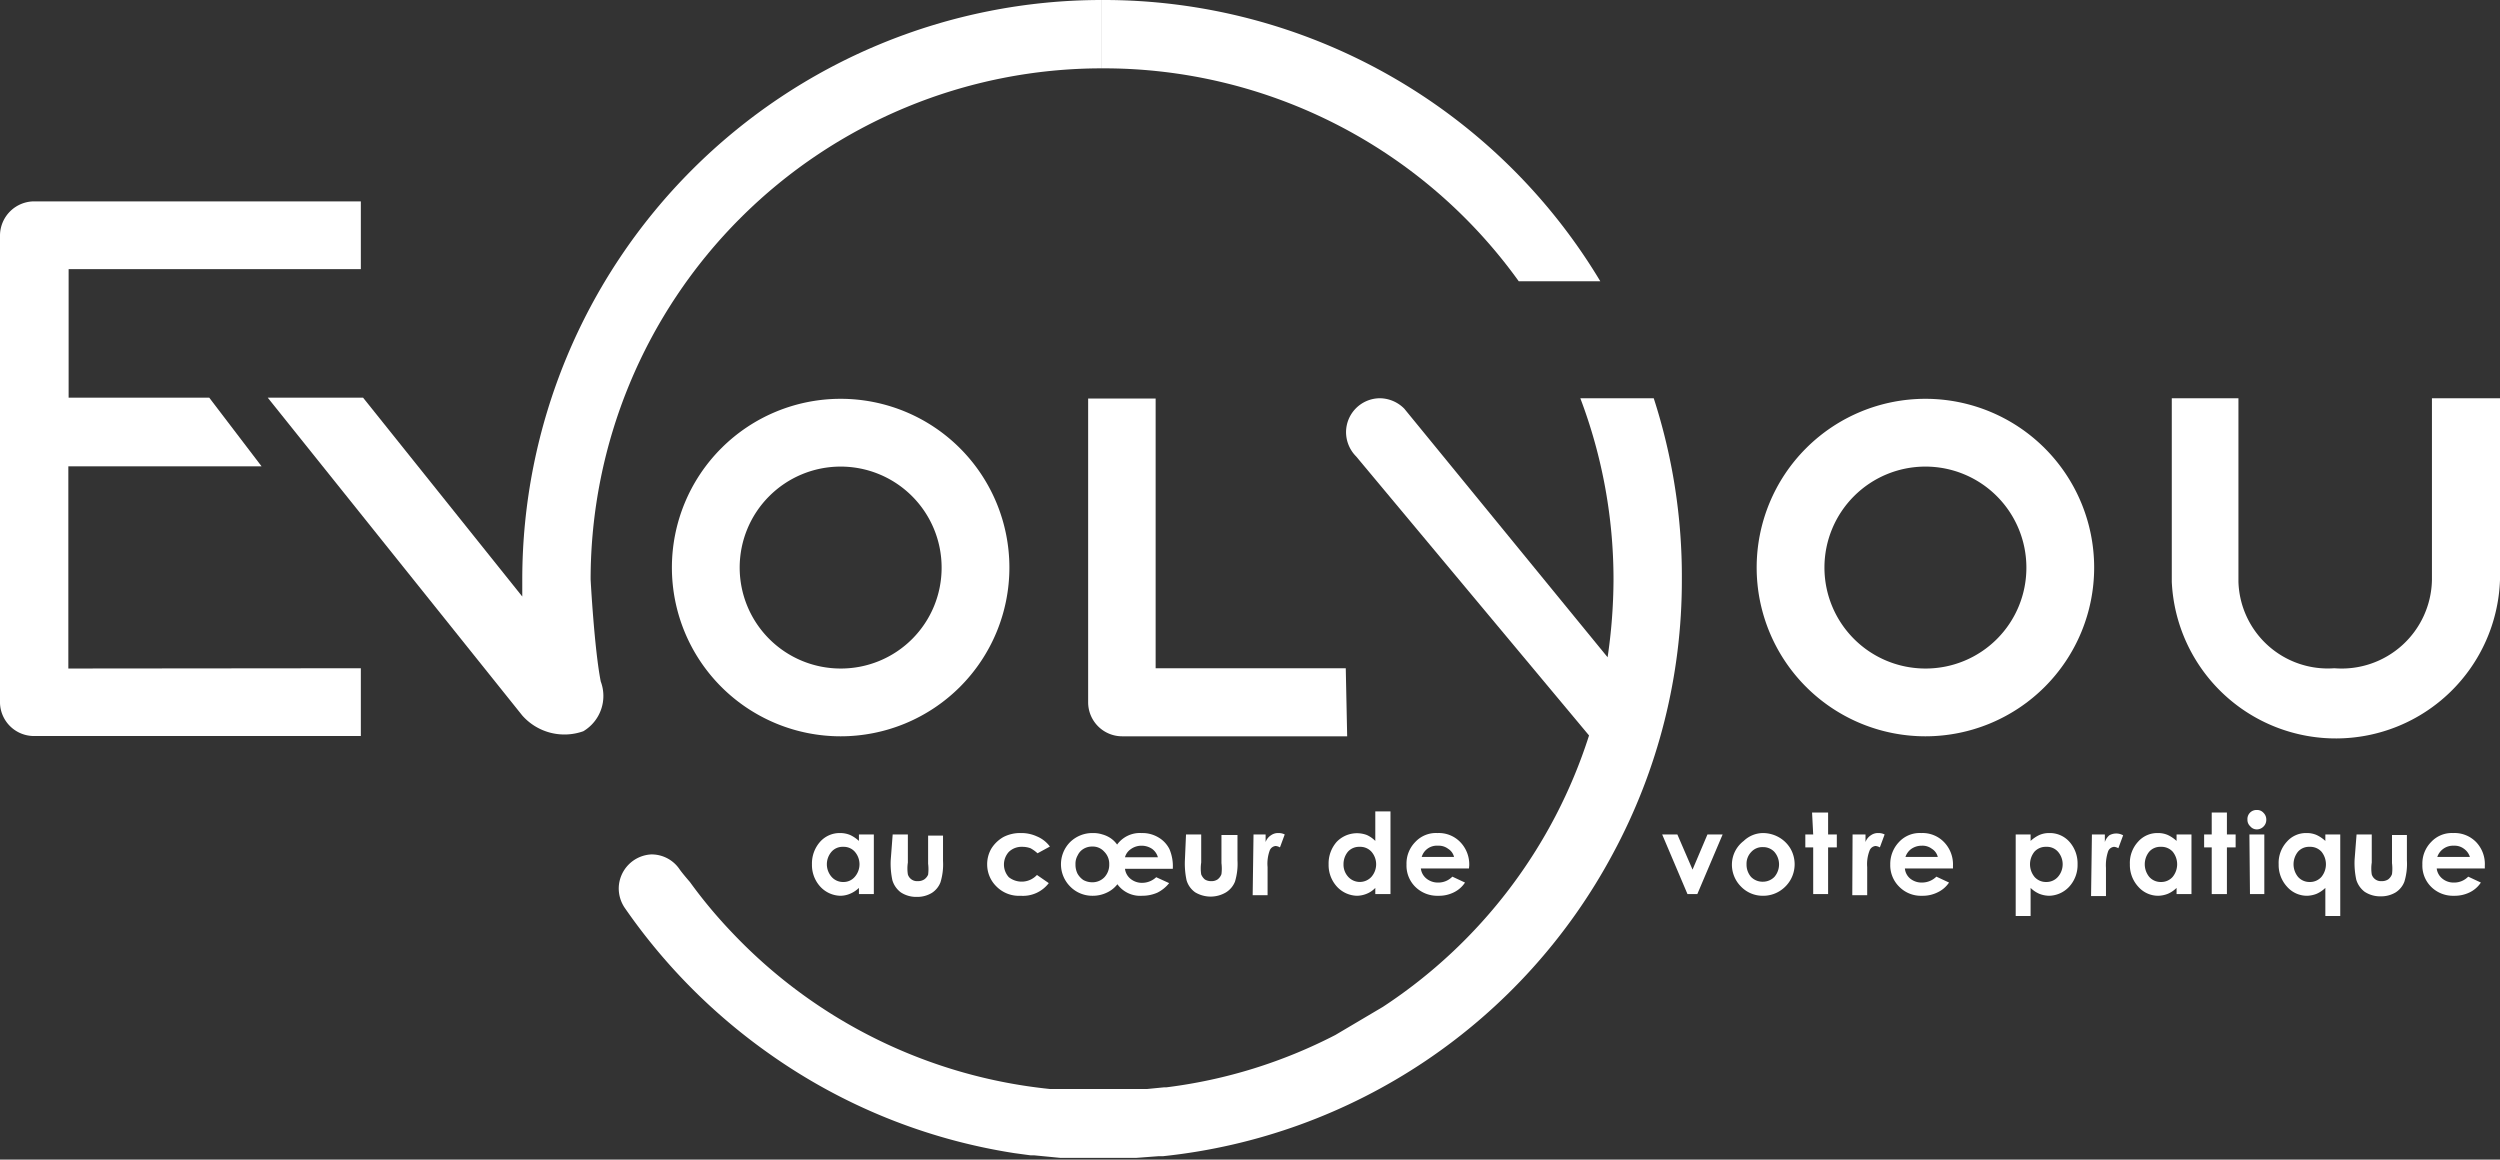 <svg xmlns="http://www.w3.org/2000/svg" viewBox="0 0 88.89 41.23"><rect x="0" y="0" width="88.89" height="41.23" fill="#333333" stroke="none"/><defs><style>.cls-1{fill:#fff;}</style></defs><g id="Calque_2" data-name="Calque 2"><g id="Calque_1-2" data-name="Calque 1"><path class="cls-1" d="M86.47,14.16v6.46A3.21,3.21,0,0,1,83,23.76a3.18,3.18,0,0,1-3.41-3.07V14.16H77.22v6.53a5.84,5.84,0,0,0,11.67-.07V14.16Z"/><path class="cls-1" d="M12.83,23.76v2.41H1.21A1.21,1.21,0,0,1,0,25L0,8.37A1.22,1.22,0,0,1,1.23,7.16h11.6V9.57H2.44v4.57h5L9.3,16.58H2.43v7.19Z"/><path class="cls-1" d="M47.85,23.76H41.09l0-9.59H38.69l0,10.8a1.21,1.21,0,0,0,1.21,1.21h8Z"/><path class="cls-1" d="M29.89,14.18a6,6,0,1,0,6,6A6,6,0,0,0,29.89,14.18Zm0,9.59a3.59,3.59,0,1,1,3.59-3.59A3.58,3.58,0,0,1,29.89,23.77Z"/><path class="cls-1" d="M68.46,14.18a6,6,0,1,0,6,6A6,6,0,0,0,68.46,14.18Zm0,9.59a3.59,3.59,0,1,1,3.59-3.59A3.58,3.58,0,0,1,68.46,23.77Z"/><path class="cls-1" d="M59.8,20.61a20.56,20.56,0,0,0-1-6.45H56.19a18.19,18.19,0,0,1,1.18,6.45,19.28,19.28,0,0,1-.21,2.76l-7.23-8.84a1.24,1.24,0,0,0-.86-.37,1.21,1.21,0,0,0-1.21,1.21,1.23,1.23,0,0,0,.36.86l8.28,9.92a18.13,18.13,0,0,1-7.33,9.65l-1.69,1a17.89,17.89,0,0,1-6,1.86H41.4l-.61.06-.23,0-.43,0H39c-.28,0-.55,0-.83,0l-.56,0-.28,0a18.09,18.09,0,0,1-11.28-5.54,17.25,17.25,0,0,1-1.52-1.82s0,0,0,0-.28-.32-.38-.47h0a1.2,1.2,0,0,0-1-.51A1.22,1.22,0,0,0,22,31.57a1.24,1.24,0,0,0,.2.69l0,0a20.85,20.85,0,0,0,5.17,5.22h0A20.5,20.5,0,0,0,36.06,41h0l.59.08.13,0,.93.09h.12c.27,0,.54,0,.81,0h.8l.61,0h.34l.8-.06.16,0a20.57,20.57,0,0,0,16-10.76l0,0A20.45,20.45,0,0,0,59.8,20.61Z"/><path class="cls-1" d="M39.18,0A20.61,20.61,0,0,0,18.57,20.61l0,.6-5.66-7.07H9.52l9.05,11.3a2,2,0,0,0,2.17.56,1.46,1.46,0,0,0,.62-1.77h0c-.23-1.17-.36-3.63-.36-3.63A18.18,18.18,0,0,1,39.18,2.43"/><path class="cls-1" d="M39.18,2.43A18.16,18.16,0,0,1,54,10h2.9A20.59,20.59,0,0,0,39.18,0"/><path class="cls-1" d="M30.54,29.67h.53v2.12h-.53v-.22a1,1,0,0,1-.32.21.89.89,0,0,1-.34.07,1,1,0,0,1-.71-.32,1.14,1.14,0,0,1-.3-.8,1.16,1.16,0,0,1,.29-.8.93.93,0,0,1,.71-.31.92.92,0,0,1,.36.07,1.21,1.21,0,0,1,.31.21Zm-.56.44a.52.52,0,0,0-.41.17.68.68,0,0,0,0,.9.54.54,0,0,0,.41.18.52.52,0,0,0,.41-.18.68.68,0,0,0,0-.9A.52.52,0,0,0,30,30.11Z"/><path class="cls-1" d="M31.74,29.67h.54v1a1.39,1.39,0,0,0,0,.42.34.34,0,0,0,.35.24.41.41,0,0,0,.23-.06A.4.4,0,0,0,33,31.1a1.55,1.55,0,0,0,0-.39v-1h.53v.9a2.17,2.17,0,0,1-.09.76.78.78,0,0,1-.31.38,1,1,0,0,1-.53.14,1,1,0,0,1-.57-.16.84.84,0,0,1-.3-.43,2.81,2.81,0,0,1-.06-.71Z"/><path class="cls-1" d="M37.33,30.1l-.44.24a1.19,1.19,0,0,0-.25-.18.84.84,0,0,0-.29-.05.65.65,0,0,0-.48.18.67.67,0,0,0,0,.9.74.74,0,0,0,1-.08l.42.29a1.15,1.15,0,0,1-1,.45,1.12,1.12,0,0,1-.87-.34,1.09,1.09,0,0,1-.32-.77,1.1,1.1,0,0,1,.15-.57,1.21,1.21,0,0,1,.43-.41,1.29,1.29,0,0,1,.62-.14,1.32,1.32,0,0,1,.57.12A1.09,1.09,0,0,1,37.33,30.1Z"/><path class="cls-1" d="M44.57,29.67H45v.27a.47.47,0,0,1,.19-.24.43.43,0,0,1,.27-.08.47.47,0,0,1,.22.05l-.17.46a.37.37,0,0,0-.15-.05.25.25,0,0,0-.21.15,1.36,1.36,0,0,0-.08.6v1h-.53Z"/><path class="cls-1" d="M48.9,28.85h.54v2.94H48.9v-.22a.85.85,0,0,1-.31.21.94.94,0,0,1-.34.07,1,1,0,0,1-.71-.32,1.14,1.14,0,0,1-.3-.8,1.16,1.16,0,0,1,.29-.8,1,1,0,0,1,1.07-.24,1,1,0,0,1,.3.21Zm-.56,1.26a.53.53,0,0,0-.41.17.69.69,0,0,0-.16.45.64.64,0,0,0,.17.45.56.56,0,0,0,.82,0,.68.68,0,0,0,0-.9A.54.54,0,0,0,48.34,30.11Z"/><path class="cls-1" d="M52.23,30.88H50.52a.54.54,0,0,0,.2.36.64.64,0,0,0,.41.14.69.69,0,0,0,.51-.21l.45.21a1,1,0,0,1-.4.35,1.18,1.18,0,0,1-.55.12,1.11,1.11,0,0,1-.82-.32,1.06,1.06,0,0,1-.31-.79,1.09,1.09,0,0,1,.31-.8,1,1,0,0,1,.79-.32,1.06,1.06,0,0,1,.81.32,1.14,1.14,0,0,1,.32.84Zm-.53-.41a.47.47,0,0,0-.21-.29.55.55,0,0,0-.36-.11.56.56,0,0,0-.58.4Z"/><path class="cls-1" d="M59.1,29.67h.54l.54,1.25.53-1.25h.54l-.9,2.12H60Z"/><path class="cls-1" d="M62.68,29.62a1.16,1.16,0,0,1,.57.15,1.12,1.12,0,0,1,.41.4,1.12,1.12,0,0,1,0,1.12,1.15,1.15,0,0,1-.41.41,1.1,1.1,0,0,1-.57.15,1.07,1.07,0,0,1-.78-.33,1.1,1.1,0,0,1-.32-.79A1.06,1.06,0,0,1,62,29.9,1,1,0,0,1,62.68,29.62Zm0,.5a.53.53,0,0,0-.41.17.6.6,0,0,0-.17.44.67.67,0,0,0,.16.45.57.57,0,0,0,.42.17.57.57,0,0,0,.41-.17.68.68,0,0,0,0-.89A.54.54,0,0,0,62.69,30.12Z"/><path class="cls-1" d="M64.43,28.89H65v.78h.31v.46H65v1.66h-.53V30.13h-.28v-.46h.28Z"/><path class="cls-1" d="M65.87,29.67h.46v.27a.47.47,0,0,1,.19-.24.43.43,0,0,1,.27-.08.47.47,0,0,1,.22.05l-.17.46a.37.37,0,0,0-.15-.05.25.25,0,0,0-.21.15,1.32,1.32,0,0,0-.09.6v1h-.53Z"/><path class="cls-1" d="M69.44,30.88H67.73a.53.53,0,0,0,.19.36.64.64,0,0,0,.41.14.73.73,0,0,0,.52-.21l.45.21a1,1,0,0,1-.41.35,1.18,1.18,0,0,1-.55.12,1.08,1.08,0,0,1-.81-.32,1.07,1.07,0,0,1-.32-.79,1.13,1.13,0,0,1,.31-.8,1,1,0,0,1,.79-.32,1.06,1.06,0,0,1,.81.32,1.14,1.14,0,0,1,.32.84Zm-.54-.41a.47.47,0,0,0-.21-.29.55.55,0,0,0-.36-.11.64.64,0,0,0-.38.12.58.58,0,0,0-.2.28Z"/><path class="cls-1" d="M72.2,29.67v.23a1.21,1.21,0,0,1,.31-.21.86.86,0,0,1,.36-.07.93.93,0,0,1,.71.31,1.16,1.16,0,0,1,.29.8,1.14,1.14,0,0,1-.3.8,1,1,0,0,1-.71.32,1,1,0,0,1-.35-.07,1,1,0,0,1-.31-.21v1h-.53v-2.9Zm.56.44a.54.54,0,0,0-.42.17.71.71,0,0,0,0,.9.54.54,0,0,0,.42.18.54.54,0,0,0,.41-.18.68.68,0,0,0,0-.9A.52.52,0,0,0,72.76,30.11Z"/><path class="cls-1" d="M74.38,29.67h.46v.27A.52.52,0,0,1,75,29.7a.5.5,0,0,1,.49,0l-.17.46a.37.37,0,0,0-.15-.05.25.25,0,0,0-.21.15,1.53,1.53,0,0,0-.08.6v1h-.53Z"/><path class="cls-1" d="M77.39,29.67h.53v2.12h-.53v-.22a1,1,0,0,1-.31.21,1,1,0,0,1-.34.07.94.94,0,0,1-.71-.32,1.14,1.14,0,0,1-.3-.8,1.11,1.11,0,0,1,.29-.8.91.91,0,0,1,.7-.31.86.86,0,0,1,.36.07,1.21,1.21,0,0,1,.31.21Zm-.56.44a.52.52,0,0,0-.41.17.71.71,0,0,0,0,.9.54.54,0,0,0,.41.18.54.54,0,0,0,.42-.18.71.71,0,0,0,0-.9A.54.54,0,0,0,76.83,30.11Z"/><path class="cls-1" d="M78.64,28.89h.54v.78h.31v.46h-.31v1.66h-.54V30.13h-.27v-.46h.27Z"/><path class="cls-1" d="M80.24,28.8a.3.3,0,0,1,.24.1.33.33,0,0,1,.1.24.33.33,0,0,1-.1.25.33.33,0,0,1-.23.1.3.3,0,0,1-.24-.11.31.31,0,0,1-.1-.24.32.32,0,0,1,.33-.34Zm-.26.87h.53v2.12H80Z"/><path class="cls-1" d="M82.68,29.67h.53v2.9h-.53v-1a1.06,1.06,0,0,1-.31.21,1,1,0,0,1-.34.07.94.94,0,0,1-.71-.32,1.14,1.14,0,0,1-.3-.8,1.11,1.11,0,0,1,.29-.8.9.9,0,0,1,.7-.31.86.86,0,0,1,.36.07,1.21,1.21,0,0,1,.31.21Zm-.56.44a.52.52,0,0,0-.41.17.71.71,0,0,0,0,.9.54.54,0,0,0,.41.18.54.54,0,0,0,.42-.18.71.71,0,0,0,0-.9A.54.54,0,0,0,82.12,30.11Z"/><path class="cls-1" d="M83.79,29.67h.54v1a1.39,1.39,0,0,0,0,.42.34.34,0,0,0,.35.24.41.41,0,0,0,.23-.06.4.4,0,0,0,.14-.19,1.55,1.55,0,0,0,0-.39v-1h.53v.9a2.17,2.17,0,0,1-.09.76.78.78,0,0,1-.31.38,1,1,0,0,1-.53.14,1,1,0,0,1-.57-.16.84.84,0,0,1-.3-.43,2.81,2.81,0,0,1-.06-.71Z"/><path class="cls-1" d="M88.35,30.88H86.64a.54.54,0,0,0,.2.36.62.62,0,0,0,.41.14.69.69,0,0,0,.51-.21l.45.21a1,1,0,0,1-.4.35,1.22,1.22,0,0,1-.56.12,1.1,1.1,0,0,1-.81-.32,1.06,1.06,0,0,1-.31-.79,1.09,1.09,0,0,1,.31-.8,1,1,0,0,1,.78-.32,1.07,1.07,0,0,1,.82.32,1.13,1.13,0,0,1,.31.84Zm-.53-.41a.56.56,0,0,0-.21-.29.55.55,0,0,0-.36-.11.59.59,0,0,0-.59.4Z"/><path class="cls-1" d="M41.7,30.89H40a.54.54,0,0,0,.2.36.64.64,0,0,0,.42.14.73.73,0,0,0,.49-.2l.46.21a1.24,1.24,0,0,1-.42.34,1.33,1.33,0,0,1-.54.11,1,1,0,0,1-.88-.41,1,1,0,0,1-.38.3,1.14,1.14,0,0,1-.49.11,1.1,1.1,0,0,1-.81-.33,1.12,1.12,0,0,1,0-1.58,1.13,1.13,0,0,1,.8-.32,1.06,1.06,0,0,1,.35.05,1,1,0,0,1,.3.14.91.91,0,0,1,.22.22,1,1,0,0,1,.87-.41,1.1,1.1,0,0,1,.59.15,1,1,0,0,1,.4.42A1.56,1.56,0,0,1,41.7,30.89Zm-2.86-.79a.58.58,0,0,0-.31.08.52.52,0,0,0-.21.23.59.59,0,0,0-.08.32.72.72,0,0,0,.07.33.67.67,0,0,0,.21.23.65.65,0,0,0,.31.08.59.59,0,0,0,.44-.18.65.65,0,0,0,.17-.46.61.61,0,0,0-.18-.45A.54.54,0,0,0,38.84,30.1Zm2.33.38a.55.55,0,0,0-.21-.3.67.67,0,0,0-.37-.11.64.64,0,0,0-.38.12.51.51,0,0,0-.21.29Zm1-.81h.54v1a1.39,1.39,0,0,0,0,.42.46.46,0,0,0,.13.18.41.41,0,0,0,.23.06.38.38,0,0,0,.22-.06.4.4,0,0,0,.14-.19,1.55,1.55,0,0,0,0-.39v-1H44v.9a2.17,2.17,0,0,1-.09.76.8.8,0,0,1-.32.38,1.07,1.07,0,0,1-1.09,0,.8.8,0,0,1-.31-.43,2.81,2.81,0,0,1-.06-.71Z"/></g></g></svg>